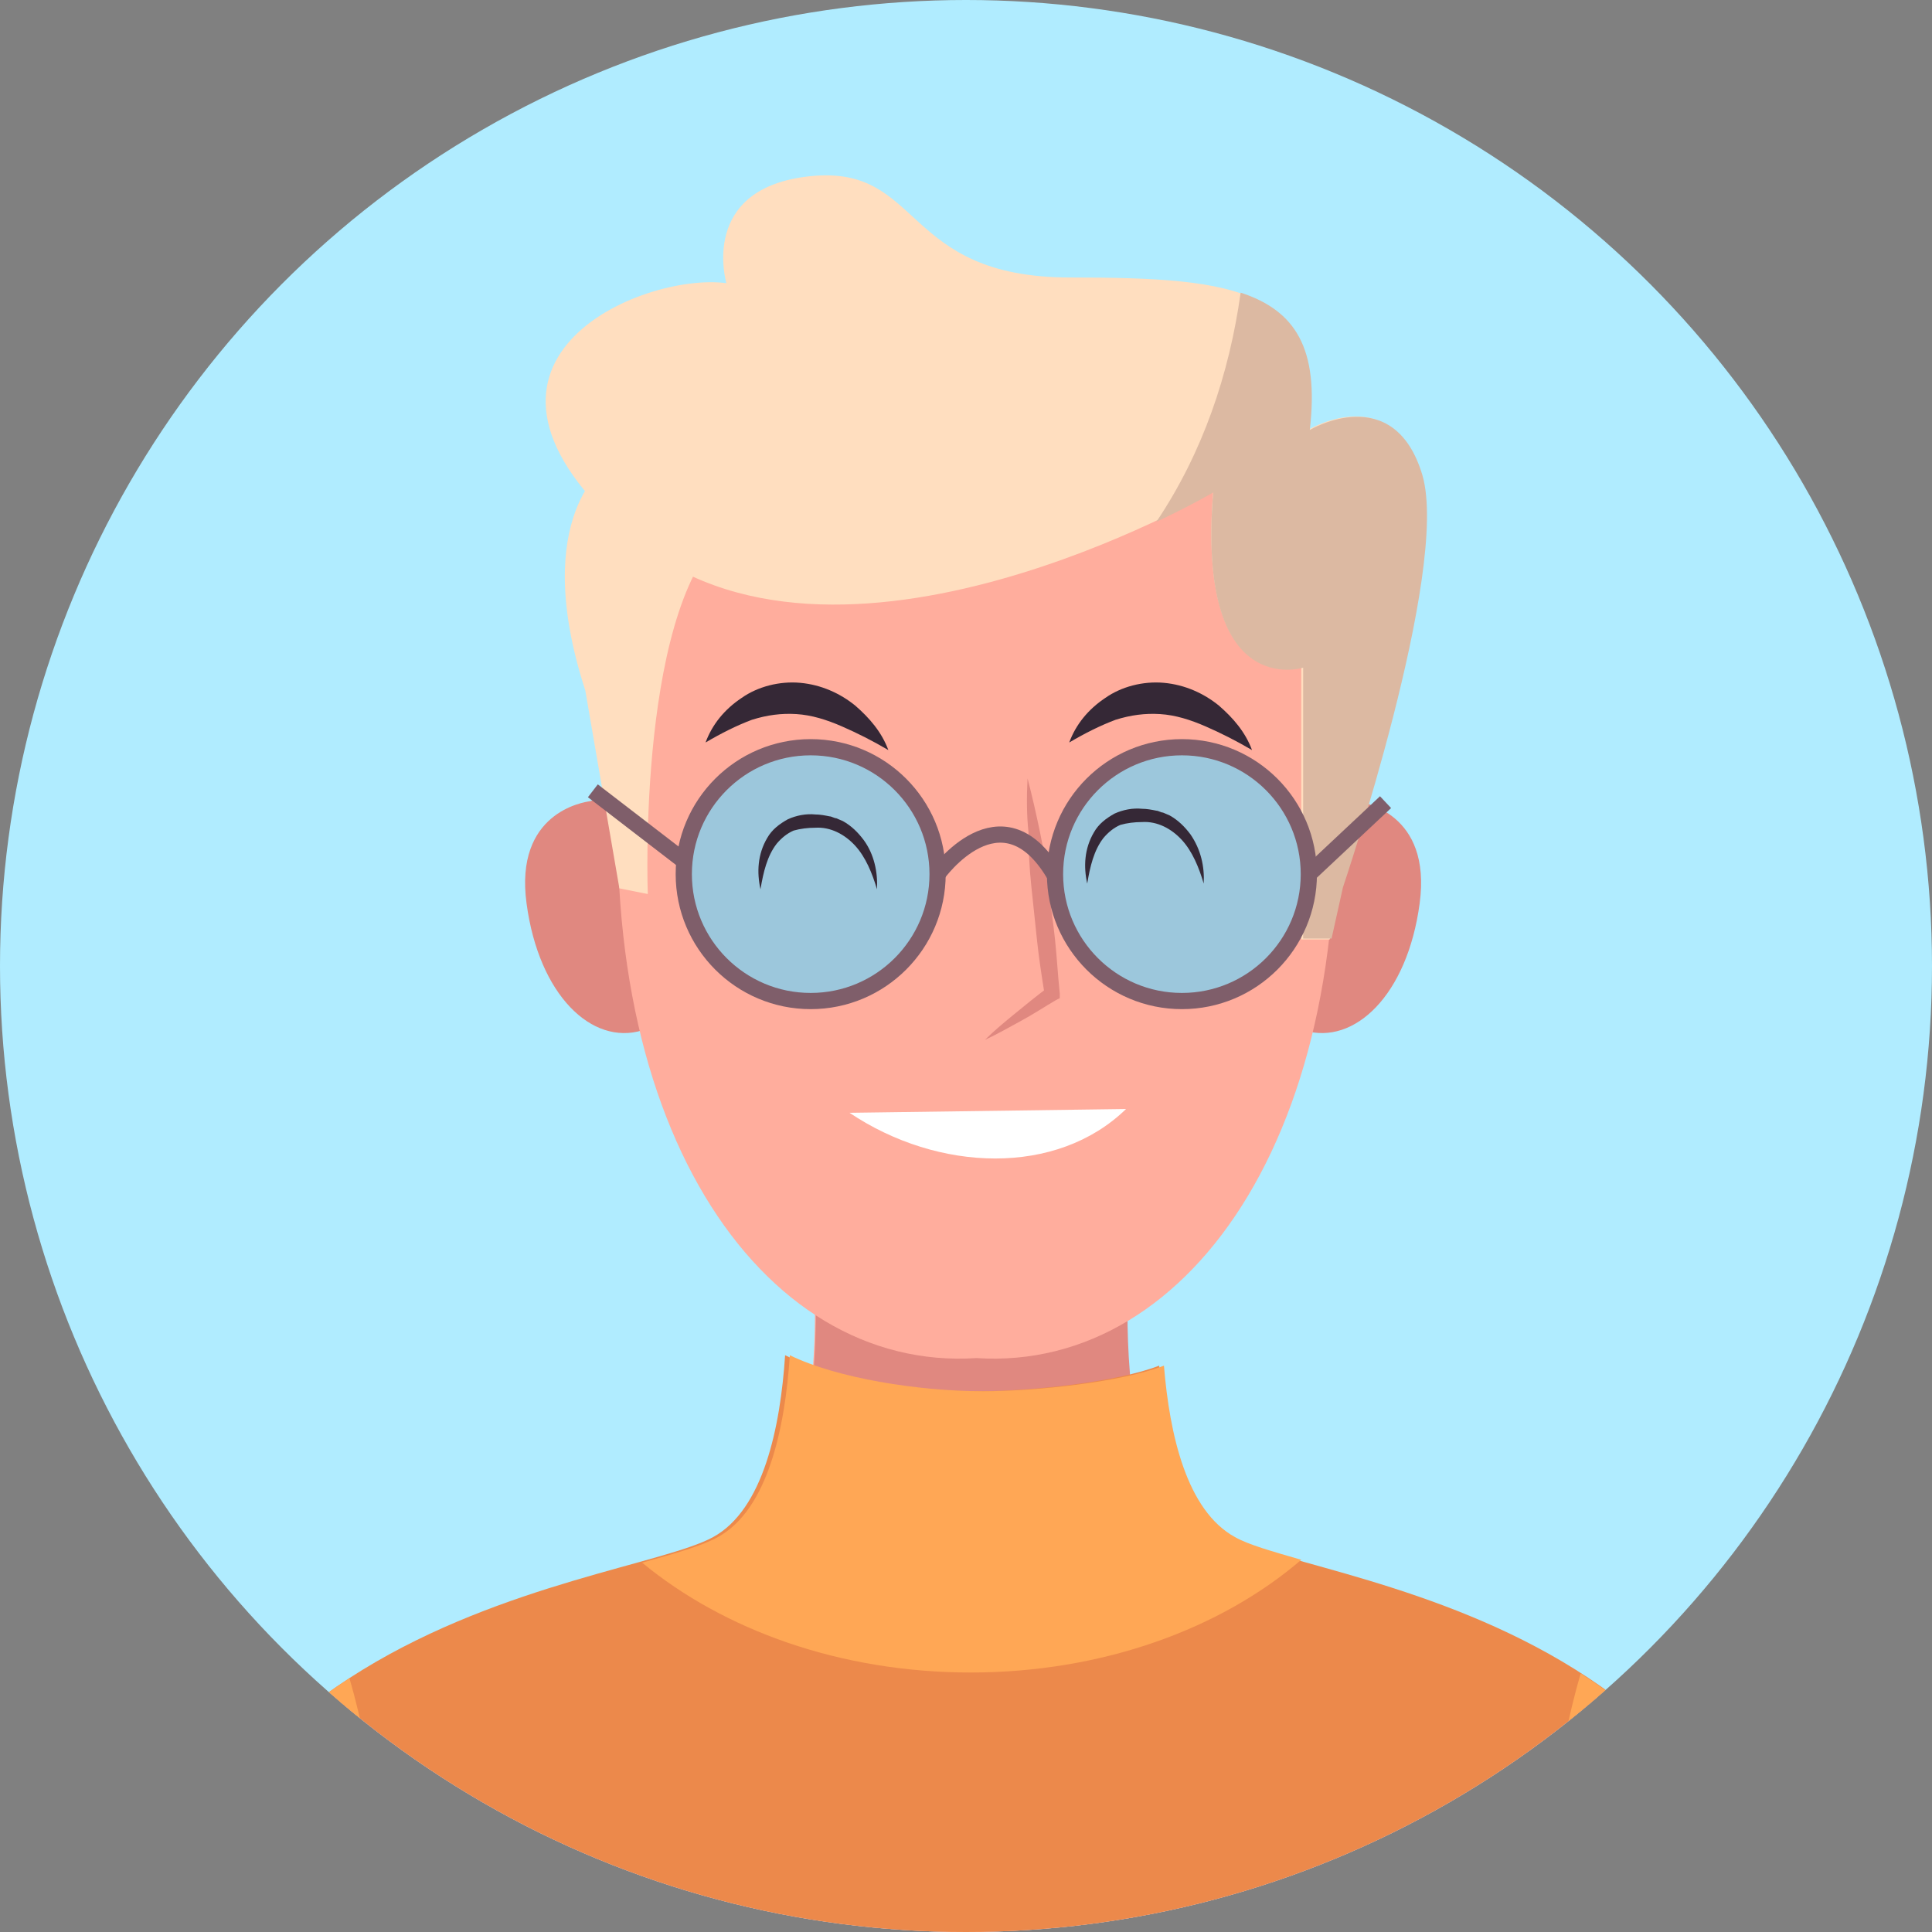 <?xml version="1.0" encoding="utf-8"?>
<!-- Generator: Adobe Illustrator 24.2.3, SVG Export Plug-In . SVG Version: 6.00 Build 0)  -->
<svg version="1.1" id="Camada_1" xmlns="http://www.w3.org/2000/svg" xmlns:xlink="http://www.w3.org/1999/xlink" x="0px" y="0px"
	 viewBox="0 0 204 204" style="enable-background:new 0 0 204 204;" xml:space="preserve">
<rect x="0" y="0" width="204" height="204" fill="#808080" stroke="none"/>
<style type="text/css">
	.st0{fill:#B0ECFF;}
	.st1{clip-path:url(#SVGID_2_);}
	.st2{fill:#FFAD9D;}
	.st3{fill:#E08880;}
	.st4{fill:#EC894B;}
	.st5{fill:#FFA755;}
	.st6{fill:none;stroke:#7F5E6A;stroke-width:2.188;stroke-miterlimit:10;}
	.st7{fill:none;stroke:#7F5E6A;stroke-width:1.193;stroke-miterlimit:10;}
	.st8{fill:#FFDEBF;}
	.st9{fill:#DCB9A2;}
	.st10{fill:#FFFFFF;}
	.st11{fill:#352836;}
	.st12{fill:none;stroke:#7F5E6A;stroke-width:1.711;stroke-miterlimit:10;}
	.st13{fill:#9CC7DC;stroke:#7F5E6A;stroke-width:1.711;stroke-miterlimit:10;}
</style>
<g>
	<circle class="st0" cx="102" cy="102" r="102"/>
	<g>
		<g>
			<g>
				<defs>
					<circle id="SVGID_1_" cx="102" cy="102" r="102"/>
				</defs>
				<clipPath id="SVGID_2_">
					<use xlink:href="#SVGID_1_"  style="overflow:visible;"/>
				</clipPath>
				<g class="st1">
					<g>
						<g>
							<path class="st2" d="M126.7,162.7c-10.1-5.5-7.4-32.2-7.4-32.2l-15.2,1v-1l-1.6,0.5l-1.6-0.5v1l-15.2-1
								c0,0,2.8,26.7-7.4,32.2C68.3,168.3,8.5,171,15,232.7h86h3.2h86C196.7,171,136.9,168.3,126.7,162.7z"/>
							<path class="st3" d="M83.7,155.9c12.1-1.8,24.2-3.7,36.3-5.6c-1.7-9.2-0.6-19.7-0.6-19.7l-15.2,1v-1l-1.6,0.5l-1.6-0.5v1
								l-15.2-1C85.8,130.5,87.4,146,83.7,155.9z"/>
						</g>
						<g>
							<path class="st4" d="M129.9,162.3c-5.1-2.8-6.9-10.8-7.5-18.1c-4.4,1.7-13.3,2.7-19.1,2.7c-6.9,0-15.5-1.4-20.4-3.8
								c-0.5,7.6-2.3,16.3-7.6,19.2c-10.2,5.6-68,8.3-61.5,70.4h86.6h3.3h86.6C196.7,170.6,140.1,167.8,129.9,162.3z"/>
							<path class="st5" d="M102.5,176.6c13.9,0,26.4-4.6,34.9-11.9c-3.1-0.9-5.6-1.6-7-2.4c-5.1-2.8-6.9-10.8-7.5-18.1
								c-4.4,1.7-13.3,2.7-19.1,2.7c-6.9,0-15.5-1.4-20.4-3.8c-0.5,7.6-2.3,16.3-7.6,19.2c-1.6,0.9-4.4,1.7-8,2.7
								C76.4,172.1,88.7,176.6,102.5,176.6z"/>
							<path class="st5" d="M41,210.4c0-12.7-1.5-24.2-4.1-33.2c-14.3,9.3-26.3,25.5-23.1,55.5h25.5C40.4,225.9,41,218.3,41,210.4z"
								/>
							<path class="st5" d="M166.9,176.7c-2.6,9-4.2,20.8-4.2,33.7c0,8,0.6,15.6,1.7,22.3h25.8C193.4,202.1,181.3,185.9,166.9,176.7
								z"/>
						</g>
					</g>
					<g>
						<g>
							<path class="st3" d="M73,91.5c-3-9.3-10-7.1-10.7-6.9c-0.7,0.1-8,1.2-6.7,10.8c1.3,9.7,6.9,15,12.2,13.4
								C73.1,107.9,76,100.8,73,91.5z"/>
							<path class="st3" d="M132.5,91.5c3-9.3,10-7.1,10.7-6.9c0.7,0.1,8,1.2,6.7,10.8c-1.3,9.7-6.9,15-12.2,13.4
								C132.3,107.9,129.5,100.8,132.5,91.5z"/>
							<path class="st2" d="M65.7,77.4c3.7-40.6,34.5-38.3,37.4-38c2.9-0.3,33.7-2.6,37.4,38c3.7,40.8-14.5,67.5-37.4,66
								C80.2,144.9,62,118.3,65.7,77.4z"/>
						</g>
						<g>
							<path class="st8" d="M64.2,49c0,0-8.4,5.4-2.4,23.9l3.6,20.9l3,0.6c0,0-1.2-31.6,8.9-38.8S64.2,49,64.2,49z"/>
							<path class="st8" d="M128.1,51.9c0,0-40,23.3-61.5,4.8s1.2-28,10.1-26.8c0,0-3-10.1,8.9-11.3c11.9-1.2,9.5,10.7,27.4,10.7
								s26.8,1.2,25.1,16.1c0,0,8.9-5.4,11.9,4.8c3,10.1-8.4,43.6-8.4,43.6l-1.2,5.4h-3V70.4C137.6,70.4,126.3,74,128.1,51.9z"/>
							<path class="st9" d="M150.2,50.2c-3-10.1-11.9-4.8-11.9-4.8c1-8.6-1.5-12.6-7.3-14.5c-1.2,8.6-4,16.9-8.9,24.2
								c3.8-1.8,6-3.1,6-3.1c-1.8,22.1,9.5,18.5,9.5,18.5v28.6h3l1.2-5.4C141.8,93.7,153.1,60.3,150.2,50.2z"/>
						</g>
						<g>
							<g>
								<path class="st3" d="M108.5,82.2c0.5,1.9,0.9,3.7,1.3,5.6c0.4,1.9,0.7,3.8,0.9,5.7c0.2,1.9,0.5,3.8,0.7,5.7
									c0.2,1.9,0.3,3.8,0.5,5.7l0,0.5l-0.4,0.2c-1.2,0.7-2.4,1.5-3.7,2.2c-1.3,0.7-2.5,1.4-3.8,2c1-1,2.1-1.9,3.2-2.8
									c1.1-0.9,2.2-1.8,3.4-2.7l-0.3,0.7c-0.3-1.9-0.6-3.8-0.8-5.7c-0.2-1.9-0.4-3.8-0.6-5.7c-0.2-1.9-0.3-3.8-0.3-5.7
									C108.4,86,108.4,84.1,108.5,82.2z"/>
							</g>
							<path class="st10" d="M118.9,117.1c-7.3,7.1-19.8,6.7-29.2,0.4"/>
							<g>
								<path class="st11" d="M132.2,79.2c-1.7-1-3.3-1.8-4.9-2.5c-1.6-0.7-3.2-1.2-4.8-1.3c-1.6-0.1-3.1,0.1-4.7,0.6
									c-1.6,0.6-3.2,1.4-4.9,2.4c0.7-1.9,2-3.5,3.8-4.7c1.7-1.2,4-1.8,6.2-1.6c2.2,0.2,4.2,1.1,5.8,2.4
									C130.2,75.8,131.5,77.3,132.2,79.2z"/>
							</g>
							<g>
								<path class="st11" d="M93.8,79.2c-1.7-1-3.3-1.8-4.9-2.5c-1.6-0.7-3.2-1.2-4.8-1.3c-1.6-0.1-3.1,0.1-4.7,0.6
									c-1.6,0.6-3.2,1.4-4.9,2.4c0.7-1.9,2-3.5,3.8-4.7c1.7-1.2,4-1.8,6.2-1.6c2.2,0.2,4.2,1.1,5.8,2.4
									C91.8,75.8,93.1,77.3,93.8,79.2z"/>
							</g>
							<path class="st12" d="M62.6,83.5l10.4,8L99,92.3c0,0,6.7-9.4,12.3,0h26.9l8.1-7.6"/>
							<circle class="st13" cx="85.6" cy="92.3" r="13.4"/>
							<circle class="st13" cx="124.8" cy="92.3" r="13.4"/>
							<g>
								<path class="st11" d="M92.6,93.9c-0.5-1.7-1.2-3.4-2.3-4.6c-1.1-1.2-2.6-2-4.2-1.9c-0.8,0-1.6,0.1-2.3,0.3
									c-0.7,0.3-1.3,0.8-1.8,1.4c-1,1.3-1.4,3-1.7,4.8c-0.4-1.8-0.3-3.7,0.7-5.4c0.5-0.9,1.3-1.5,2.2-2c0.9-0.4,1.9-0.6,2.9-0.5
									c0.5,0,1,0.1,1.5,0.2c0.2,0,0.5,0.2,0.7,0.2c0.2,0.1,0.5,0.2,0.7,0.3c0.9,0.5,1.6,1.2,2.2,2C92.3,90.2,92.7,92.1,92.6,93.9z
									"/>
							</g>
							<g>
								<path class="st11" d="M127.1,93.3c-0.5-1.7-1.2-3.4-2.3-4.6c-1.1-1.2-2.6-2-4.2-1.9c-0.8,0-1.6,0.1-2.3,0.3
									c-0.7,0.3-1.3,0.8-1.8,1.4c-1,1.3-1.4,3-1.7,4.8c-0.4-1.8-0.3-3.7,0.7-5.4c0.5-0.9,1.3-1.5,2.2-2c0.9-0.4,1.9-0.6,2.9-0.5
									c0.5,0,1,0.1,1.5,0.2c0.2,0,0.5,0.2,0.7,0.2c0.2,0.1,0.5,0.2,0.7,0.3c0.9,0.5,1.6,1.2,2.2,2
									C126.8,89.7,127.2,91.5,127.1,93.3z"/>
							</g>
						</g>
					</g>
				</g>
			</g>
		</g>
	</g>
</g>
</svg>
